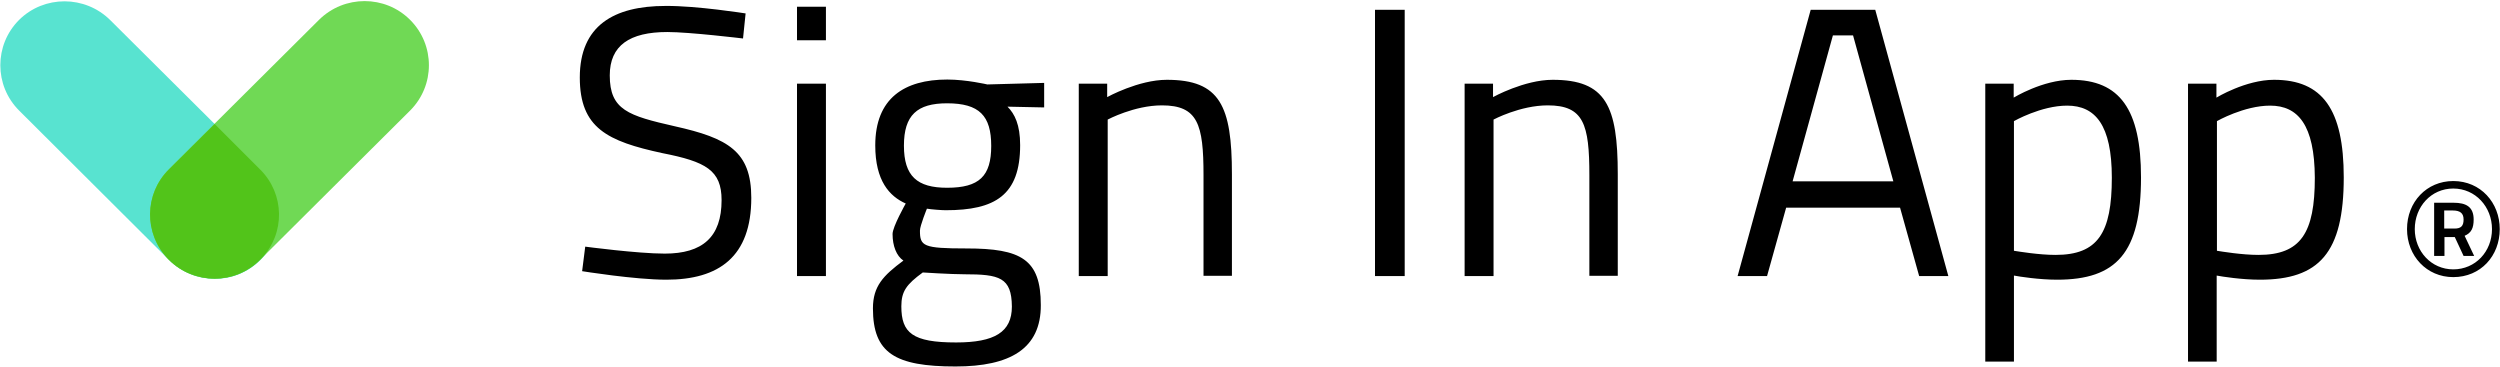<svg xmlns="http://www.w3.org/2000/svg" viewBox="0 0 968 142">
    <path fill="#58E3D0" d="m42.7 7.8 58.1 57.8c9.7 9.7 9.7 25.4 0 35.1-9.7 9.7-25.5 9.7-35.3 0L7.4 42.8c-9.7-9.7-9.7-25.4 0-35.1 9.7-9.6 25.5-9.6 35.3.1Z"/>
    <path fill="#70D955" d="m100.7 100.6 58.1-57.8c9.7-9.7 9.7-25.4 0-35.1-9.7-9.7-25.5-9.7-35.3 0L65.4 65.5c-9.7 9.7-9.7 25.4 0 35.1 9.8 9.7 25.6 9.7 35.3 0Z"/>
    <path fill="#52C41A" d="M83.1 107.9c6.4 0 12.7-2.4 17.6-7.3l.5-.5c9.3-9.7 9.1-25-.5-34.5L83.1 48 65.4 65.6c-9.6 9.5-9.7 24.8-.5 34.5l.5.5c4.9 4.9 11.3 7.3 17.7 7.3Z"/>
    <path d="m288.7 5.2-1 9.7s-20.7-2.5-29.3-2.5c-14.6 0-22.3 5.2-22.3 16.8 0 13.4 7.2 15.6 25.2 19.7 20.6 4.6 29.6 9.7 29.6 27.7 0 22.8-12.5 31.7-32.9 31.7-12.2 0-32.6-3.3-32.6-3.3l1.2-9.5s20.3 2.7 30.8 2.7c14.6 0 22-6.4 22-20.7 0-11.6-6.1-14.9-22.9-18.2-21.3-4.6-32-9.7-32-29.3 0-20 13.1-27.7 33.2-27.7 12.1-.1 31 2.9 31 2.9Zm19.9 101.7V32.4h11.2v74.5h-11.2Zm0-91.3v-13h11.2v13h-11.2ZM370 141.9c-23.5 0-32-5.2-32-22.5 0-8.6 4-12.7 11.8-18.5-2.7-1.8-4.2-5.7-4.2-10.3 0-2.8 5.1-11.8 5.1-11.8-6.3-2.8-11.8-8.8-11.8-22.5 0-18.3 11.3-25.5 27.9-25.5 7.4 0 15.5 1.9 15.5 1.9l22-.6v9.5l-14.2-.3c2.8 2.8 4.9 7 4.9 14.9 0 19.4-9.7 25.2-28.8 25.2-1.5 0-5.7-.3-7.3-.6 0 0-2.7 6.6-2.7 8.5 0 6 1.2 6.9 18 6.9 21.2 0 28.8 4.2 28.8 21.9.1 17-12 23.8-33 23.8Zm3.4-35.7c-5.2 0-16.1-.7-16.1-.7-6.3 4.6-8.3 7.3-8.3 13.1 0 10.3 4.3 14 21.2 14 14.9 0 21.6-4 21.6-13.9-.1-11.3-4.8-12.5-18.4-12.5Zm-6.7-33.5c12.5 0 17.1-4.5 17.1-16.2S379.2 40 366.7 40c-11.6 0-16.7 4.6-16.7 16.4 0 11.8 5.1 16.3 16.7 16.3Zm62.2 34.2h-11.2V32.4h11v5.2s12.1-6.7 23.1-6.7c20.6 0 25.2 10.1 25.2 36.6v39.3h-11v-39c0-19.7-2.2-27-16.1-27-10.7 0-21 5.5-21 5.5v60.6Zm103.5 0V3.8h11.5v103.1h-11.5Zm45.9 0h-11.2V32.4h11v5.2s12.1-6.7 23.1-6.7c20.6 0 25.2 10.1 25.2 36.6v39.3h-11v-39c0-19.7-2.2-27-16.1-27-10.7 0-21 5.5-21 5.5v60.6Zm94.5 0L701.1 3.8h25l28.3 103.1h-11.3l-7.4-26.5h-44.1l-7.4 26.5h-11.4Zm36.9-93.2-15.6 56.5h39l-15.6-56.5h-7.8Zm59 126.3V32.4h11v5.4s11.3-6.9 22.3-6.9c18.8 0 27 11.5 27 37.8 0 29.2-9.5 39.6-32.5 39.6-7 0-14.6-1.2-16.7-1.6V140h-11.1Zm31.7-99.1c-10.1 0-20.6 6-20.6 6v50.2c1.9.3 9.7 1.6 16.1 1.6 16.4 0 21.8-8.5 21.8-29.9 0-20.4-6.4-27.9-17.3-27.9Zm46.8 99.1V32.4h11v5.4s11.3-6.9 22.3-6.9c18.8 0 27 11.5 27 37.8 0 29.2-9.5 39.6-32.5 39.6-7 0-14.6-1.2-16.7-1.6V140h-11.1ZM879 40.9c-10.1 0-20.6 6-20.6 6v50.2c1.9.3 9.7 1.6 16.1 1.6 16.4 0 21.8-8.5 21.8-29.9-.1-20.4-6.5-27.9-17.3-27.9Zm53 47.8c0-10.5 7.6-18.6 17.9-18.6 10.6 0 18 8.4 18 18.6 0 10.4-7.4 18.6-18 18.6-10.3 0-17.9-8.2-17.9-18.6Zm3 0c0 8.6 6.4 15.6 14.9 15.6 8.6 0 15-6.9 15-15.6 0-8.6-6.4-15.7-15-15.7S935 80.1 935 88.7Zm18.9 10.4-3.4-7.3h-4v7.3h-4V78.5h7.5c4.9 0 7.8 1.6 7.8 6.5 0 3.3-.9 5.2-3.5 6.3l3.7 7.8h-4.1Zm-7.5-17.5v6.9h4c2.5 0 3.5-1 3.5-3.5s-1.4-3.5-4.2-3.5h-3.3v.1Z"/>
</svg>
